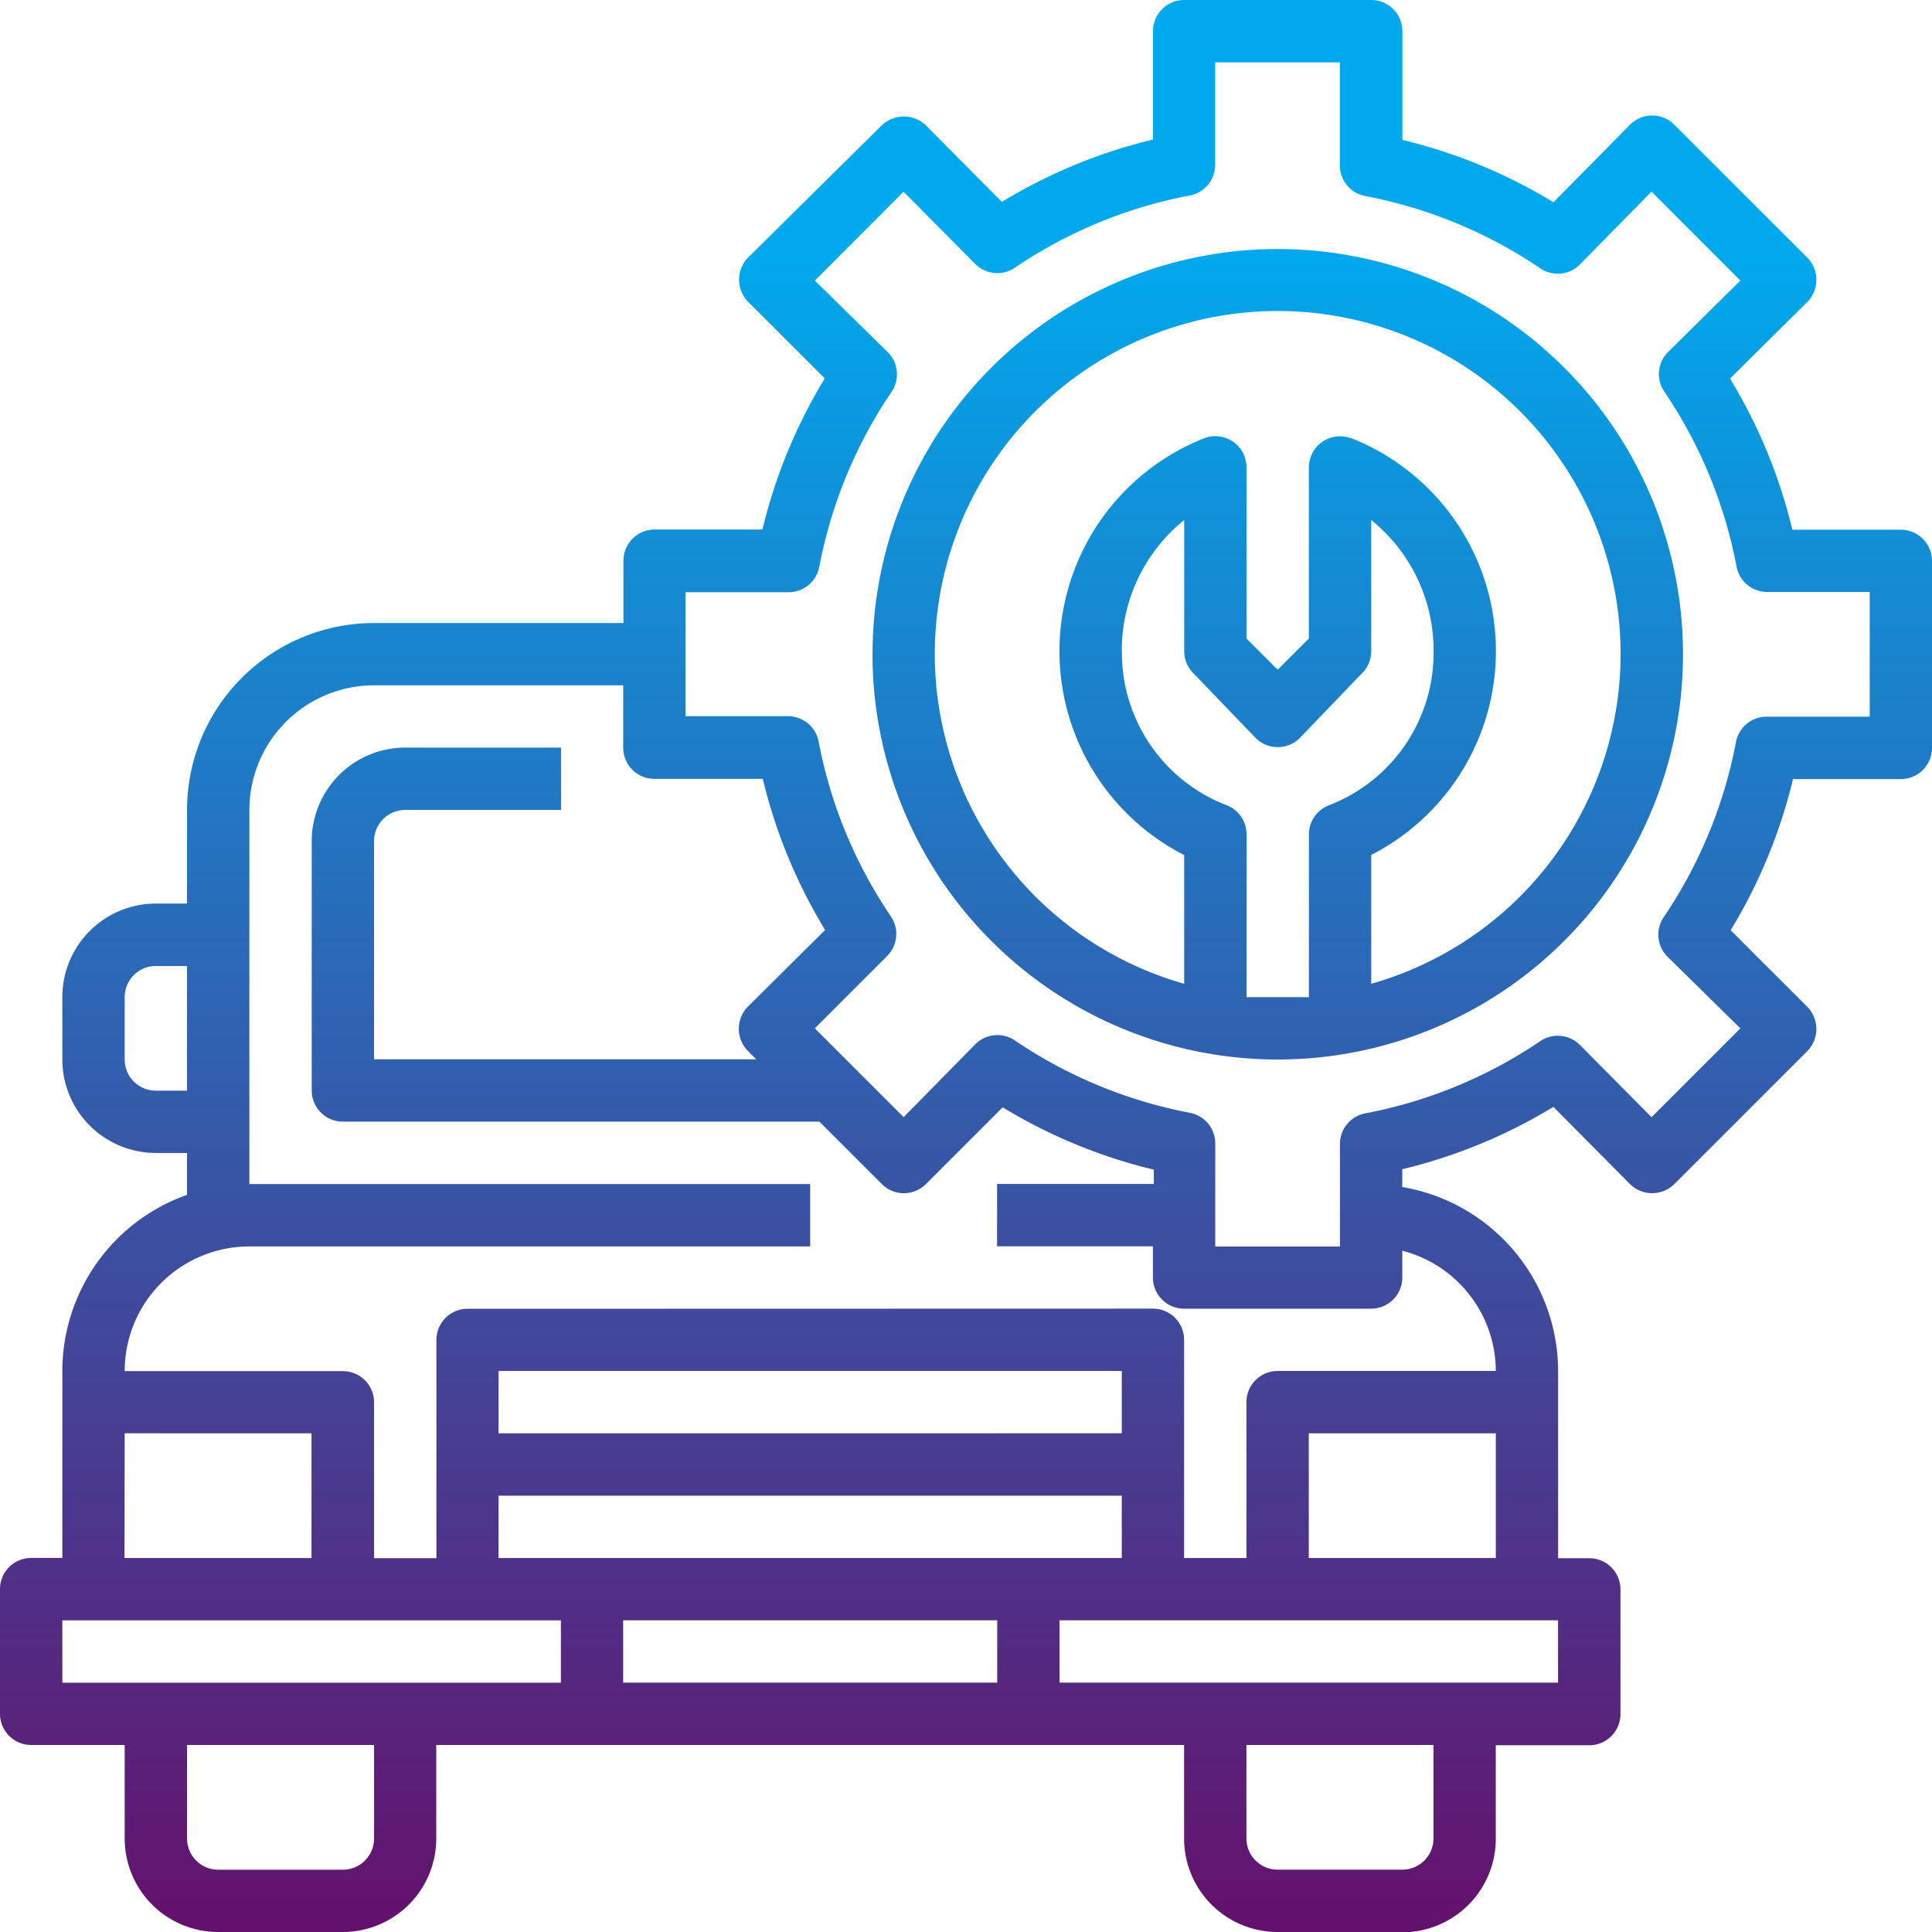 <svg xmlns="http://www.w3.org/2000/svg" xmlns:xlink="http://www.w3.org/1999/xlink" width="61.979" height="61.979" viewBox="0 0 61.979 61.979">
  <defs>
    <linearGradient id="linear-gradient" x1="0.5" x2="0.5" y2="1" gradientUnits="objectBoundingBox">
      <stop offset="0.13" stop-color="#00a9ed"/>
      <stop offset="1" stop-color="#65106b"/>
    </linearGradient>
  </defs>
  <path id="cover-consumables" d="M40.986,61.979a3,3,0,0,1-3-3v-3H13.995v3a3,3,0,0,1-3,3H7a3,3,0,0,1-3-3v-3H1a1,1,0,0,1-1-1v-4a1,1,0,0,1,1-1H2v-6a6,6,0,0,1,4-5.648V36.987H5a3,3,0,0,1-3-3v-2a3,3,0,0,1,3-3H6v-3a6,6,0,0,1,6-6h8v-2a1,1,0,0,1,1-1h3.459a16.929,16.929,0,0,1,2-4.848l-2.46-2.459a1.014,1.014,0,0,1,0-1.419L28.28,4.028a1.029,1.029,0,0,1,1.4-.03l2.46,2.479a16.919,16.919,0,0,1,4.848-2V1a1,1,0,0,1,1-1h6a1,1,0,0,1,1,1V4.488a16.929,16.929,0,0,1,4.848,2L52.292,4a1,1,0,0,1,1.419,0L57.98,8.267a1.014,1.014,0,0,1,0,1.419L55.5,12.146a16.953,16.953,0,0,1,2,4.848h3.479a1,1,0,0,1,1,1v6a1,1,0,0,1-1,1H57.52a16.917,16.917,0,0,1-2,4.848L57.98,32.3a1.014,1.014,0,0,1,0,1.419l-4.269,4.269a1.014,1.014,0,0,1-1.419,0l-2.459-2.479a16.927,16.927,0,0,1-4.848,2v.571a6,6,0,0,1,5,5.908v6h1a1,1,0,0,1,1,1v4a1,1,0,0,1-1,1h-3v3a3,3,0,0,1-3,3Zm-1-3a1,1,0,0,0,1,1h4a1,1,0,0,0,1-1v-3h-6ZM6,58.98a1,1,0,0,0,1,1h4a1,1,0,0,0,1-1v-3H6Zm27.991-5H49.982v-2H33.989Zm-14,0h12v-2h-12ZM2,53.981H17.994v-2H2Zm39.986-4h6v-4h-6Zm-5-8a1,1,0,0,1,1,1v7h2v-5a1,1,0,0,1,1-1h7a4,4,0,0,0-3-3.858v.86a1,1,0,0,1-1,1h-6a1,1,0,0,1-1-1v-1h-5v-2h5.028v-.46a16.929,16.929,0,0,1-4.848-2l-2.459,2.46a1,1,0,0,1-1.419,0l-2-2H11a1,1,0,0,1-1-1v-8a3,3,0,0,1,3-3h5v2H13a1,1,0,0,0-1,1v7H24.261l-.27-.27a1.014,1.014,0,0,1,0-1.419l2.479-2.46a16.917,16.917,0,0,1-2-4.848H20.993a1,1,0,0,1-1-1v-2H12a4,4,0,0,0-4,4v12H25.991v2H8a4,4,0,0,0-4,4h7a1,1,0,0,1,1,1v5h2v-7a1,1,0,0,1,1-1Zm-20.993,8H35.987v-2H15.995Zm-12,0h6v-4H4Zm12-4H35.987v-2H15.995ZM32.558,33.378A15,15,0,0,0,38.177,35.7a1,1,0,0,1,.809,1v3.289h4V36.717a1,1,0,0,1,.81-1A15,15,0,0,0,49.413,33.4a1,1,0,0,1,1.27.121l2.3,2.319,2.849-2.849-2.339-2.3a1,1,0,0,1-.12-1.269A15,15,0,0,0,55.691,23.8a1,1,0,0,1,1-.809h3.29v-4H56.71a1,1,0,0,1-1-.81,15,15,0,0,0-2.319-5.618,1,1,0,0,1,.12-1.27L55.831,9,52.981,6.148l-2.3,2.339a1,1,0,0,1-1.27.12,15,15,0,0,0-5.618-2.319,1,1,0,0,1-.81-1V2h-4v3.27a1,1,0,0,1-.809,1,15,15,0,0,0-5.619,2.319,1,1,0,0,1-1.269-.12l-2.3-2.319L26.141,9l2.34,2.3a1,1,0,0,1,.12,1.27,15,15,0,0,0-2.319,5.618,1,1,0,0,1-1,.81H21.992v3.978h3.269a1,1,0,0,1,1,.81A15,15,0,0,0,28.58,29.4a1,1,0,0,1-.121,1.27l-2.319,2.319,2.849,2.849,2.3-2.34a1,1,0,0,1,1.269-.12ZM4,31.989v2a1,1,0,0,0,1,1H6v-4H5A1,1,0,0,0,4,31.989Zm23.991-11a13,13,0,1,1,13,13A13,13,0,0,1,27.99,20.993Zm8-.11a5.238,5.238,0,0,0,3.349,4.948,1,1,0,0,1,.65.94V31.99h2V26.771a1,1,0,0,1,.65-.94,5.237,5.237,0,0,0,3.349-4.948,5.367,5.367,0,0,0-2-4.2v4.2a1,1,0,0,1-.28.7l-2,2.08a1,1,0,0,1-1.439,0l-2-2.08a.993.993,0,0,1-.28-.7v-4.2A5.368,5.368,0,0,0,35.987,20.884Zm7.348-6.827a7.347,7.347,0,0,1,.65,13.375V31.56a11,11,0,1,0-6,0V27.431a7.347,7.347,0,0,1,.649-13.375,1,1,0,0,1,1.35.94v5.488l1,1,1-1V15a1,1,0,0,1,1.35-.94Z" fill="url(#linear-gradient)"/>
</svg>
